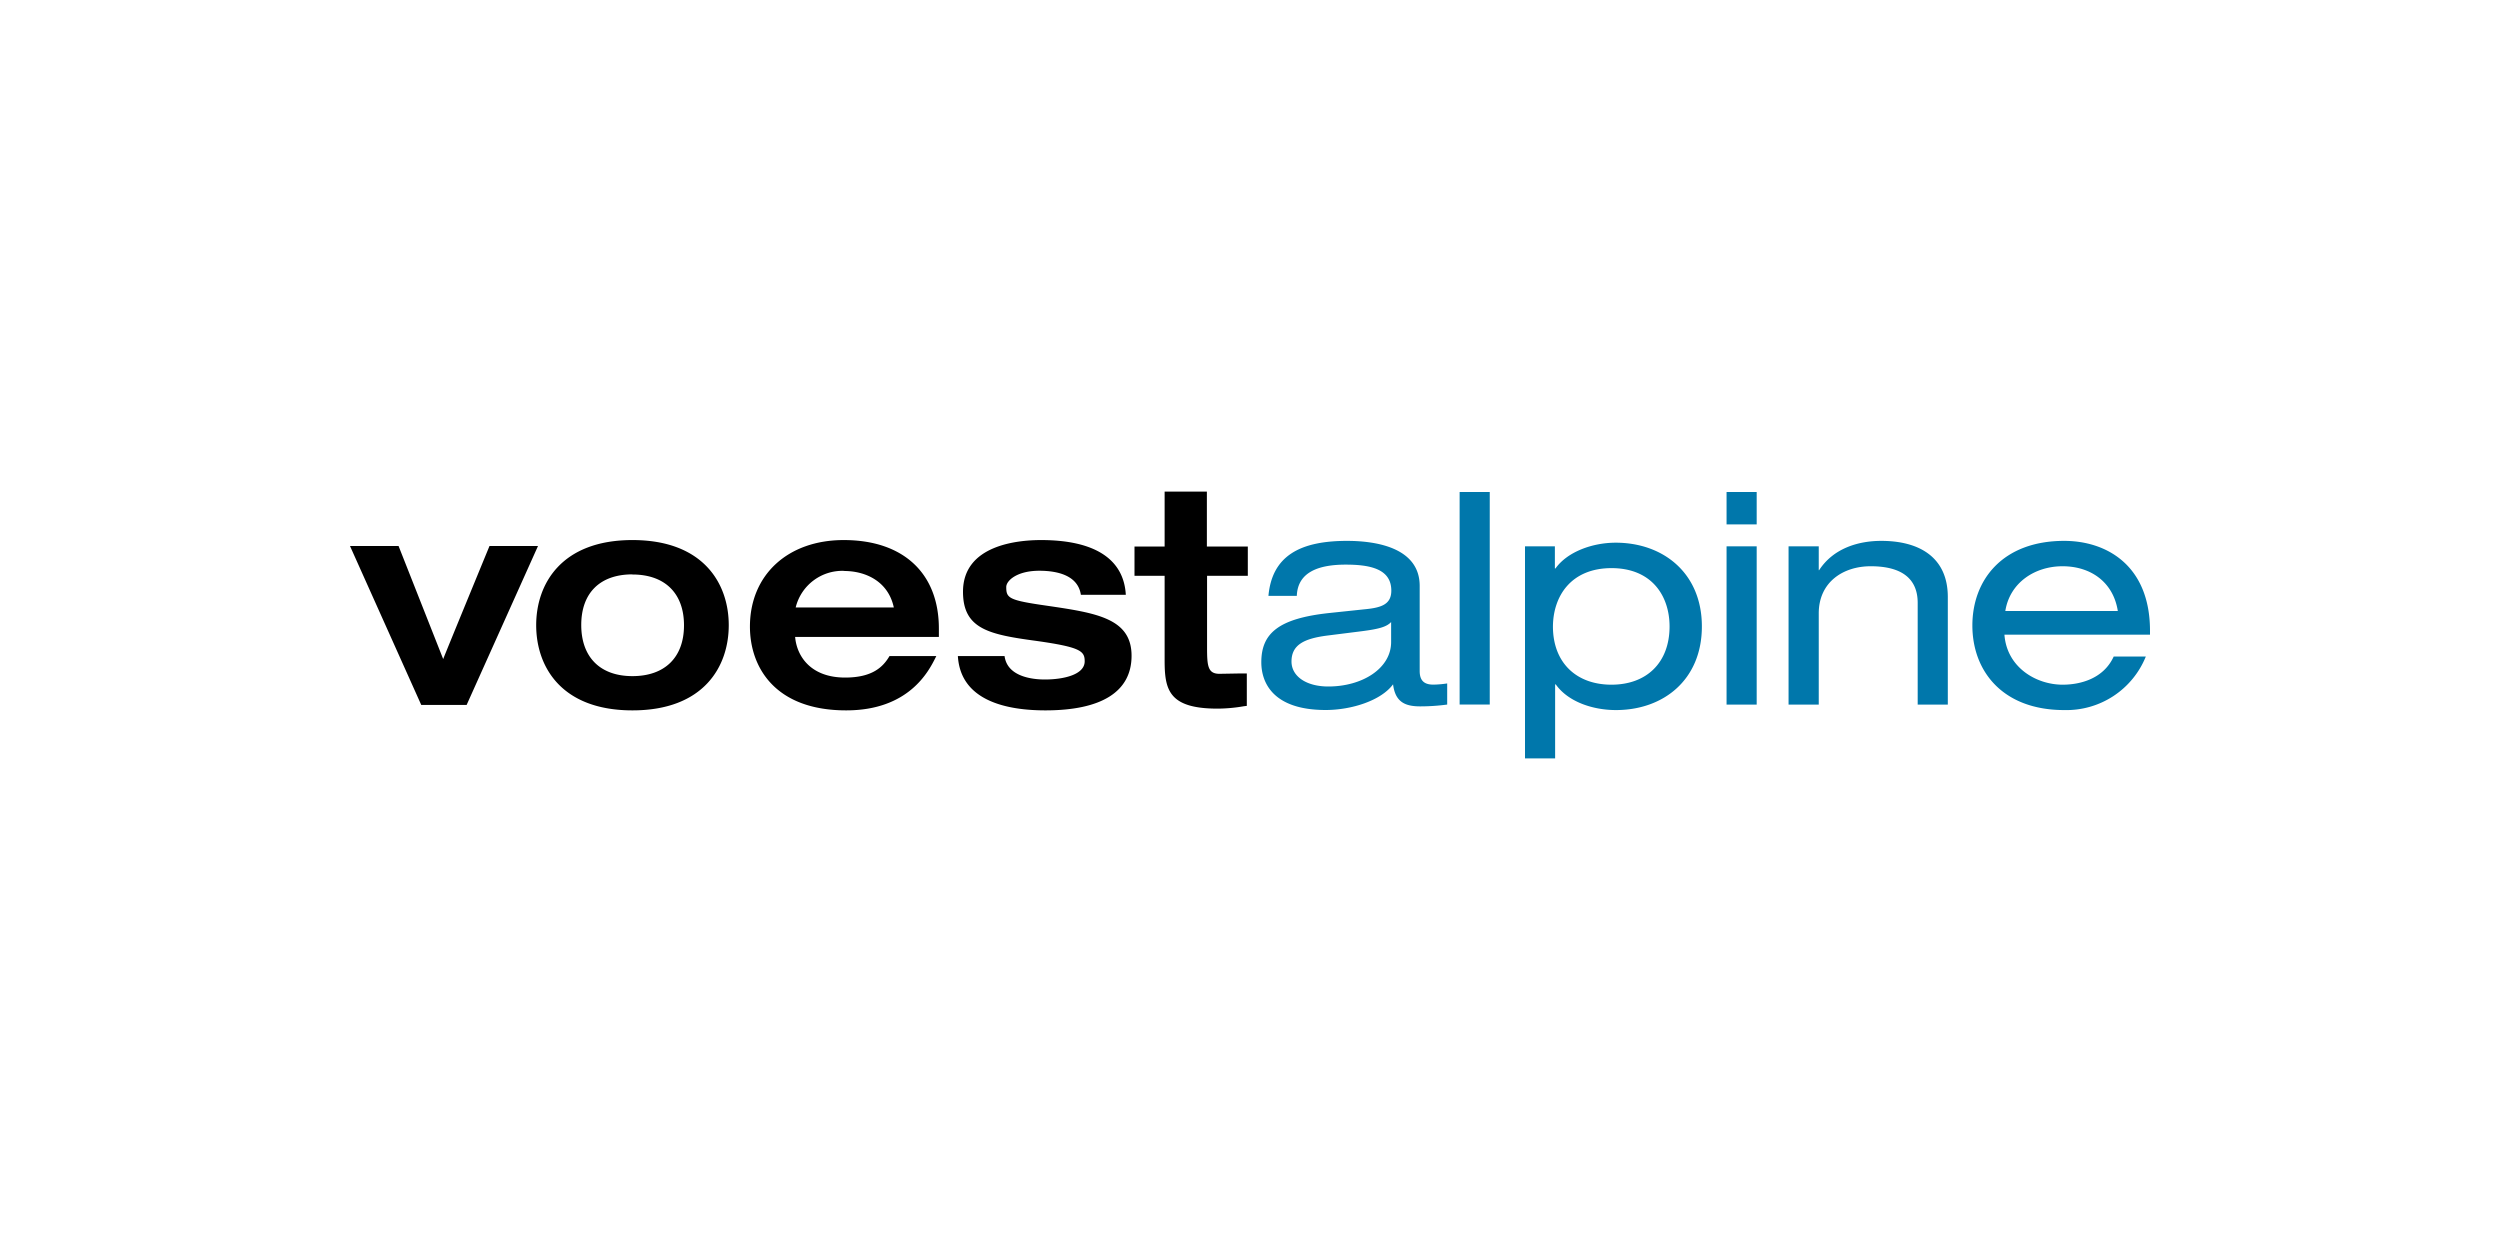 <svg xmlns="http://www.w3.org/2000/svg" xmlns:xlink="http://www.w3.org/1999/xlink" viewBox="0 0 400 200"><defs><style>.a{fill:none;}.b{clip-path:url(#a);}.c{clip-path:url(#b);}.d{clip-path:url(#c);}.e{clip-path:url(#d);}.f{fill:#0077ab;}</style><clipPath id="a"><rect class="a" x="483.23" y="-1023" width="273.54" height="46"></rect></clipPath><clipPath id="b"><rect class="a" x="272.38" y="-1164.47" width="1788.89" height="2529.98"></rect></clipPath><clipPath id="c"><rect class="a" x="271.29" y="-1163.15" width="1787.94" height="2530.28"></rect></clipPath><clipPath id="d"><rect class="a" x="429.62" y="-1045.23" width="511.1" height="119.24"></rect></clipPath></defs><title>Logo</title><path d="M186.34,78.66v8.78h-4.82v4.69h4.82v13.48c0,4.69.59,7.77,8.46,7.77A25,25,0,0,0,199,113l.49-.06v-5.19l-.93,0-3.43.06c-1.85,0-2-1.2-2-4.14V92.13h6.52V87.44H193.1V78.66h-6.76Zm-85.15,7.75c-11.35,0-15.4,7-15.4,13.62s4,13.63,15.4,13.63,15.41-7,15.41-13.63S112.57,86.41,101.19,86.41Zm33.8,0c-8.94,0-15,5.57-15,13.85,0,6.48,4,13.4,15.4,13.4,10.07,0,13.22-6.32,14.27-8.39l.15-.3h-7.49l0,0c-1,1.7-2.69,3.44-7.1,3.44-5.52,0-7.74-3.43-8-6.5h23v-1.2C150.28,91.77,144.57,86.41,135,86.41Zm31.57,0c-3.75,0-12.48.8-12.48,8.27,0,6,4.23,6.85,11.77,7.87,7.07,1,7.7,1.63,7.7,3.26,0,2.16-3.43,2.91-6.38,2.91-1.83,0-6-.38-6.44-3.75h-7.47c.42,7.16,7.8,8.69,14,8.69,9,0,13.79-3,13.79-8.74,0-6-5.67-6.85-13.51-8-6.14-.88-6.54-1.2-6.54-3,0-1,1.68-2.6,5.29-2.6,2.78,0,6.18.68,6.65,3.85h7.19C179.81,89.45,175.15,86.41,166.56,86.41ZM56,87.36l11.4,25.43h7.26L86.08,87.36H78.32s-7,17-7.41,18.09L63.77,87.36Zm79.09,4c3.28,0,7,1.56,7.92,5.83h-15.7A7.69,7.69,0,0,1,135.09,91.34Zm-33.9.56c5.18,0,8.25,3,8.25,8.13s-3.07,8.13-8.25,8.13S93,105.13,93,100,96,91.9,101.19,91.9Z"></path><path class="f" d="M233.54,78.72v34h4.82v-34Zm42.71,0V83.9h4.82V78.72Zm-60.73,7.82c-7.61,0-12,2.47-12.57,8.8h4.54c.14-3.91,3.67-5,7.82-5,3.91,0,7.3.68,7.3,4.16,0,2.27-1.69,2.75-4.41,3l-5.5.58c-8.12.87-10.89,3.24-10.89,7.88,0,3.29,1.9,7.64,10.3,7.64,4.12,0,8.86-1.5,10.78-4.11.35,2.85,1.94,3.53,4.35,3.53a32.62,32.62,0,0,0,4.31-.29v-3.38a15.94,15.94,0,0,1-2.22.19c-1.5,0-2.18-.68-2.18-2.18V93.75C227.15,87.85,220.67,86.54,215.52,86.54Zm85.48,0c-3.63,0-7.65,1.16-9.94,4.69H291V87.41h-4.83v25.33H291V98.14c0-5,3.9-7.54,8.31-7.54,5.17,0,7.52,2.14,7.52,5.86v16.28h4.82V95.49C311.63,89.16,307.09,86.54,301,86.54Zm29.27,0c-9.85,0-14.69,6.24-14.69,13.54s4.84,13.53,14.69,13.53a13.7,13.7,0,0,0,13.06-8.56h-5.14c-1.64,3.58-5.4,4.5-8.16,4.5-4.29,0-8.94-2.8-9.32-8H344v-.62C344,90.42,337,86.54,330.27,86.54Zm-71.76.29c-3.73,0-7.74,1.46-9.63,4.12h-.1V87.41H244v33.93h4.82V109.5h.1c1.94,2.75,5.86,4.11,9.63,4.11,7.63,0,13.75-4.87,13.75-13.38S266.14,86.83,258.51,86.83Zm17.74.58v25.33h4.82V87.41ZM330,90.6c4.56,0,8.13,2.57,8.85,7.16h-18C321.57,93.22,325.58,90.6,330,90.6Zm-72.17.3c6.54,0,9.3,4.54,9.3,9.33,0,5.8-3.68,9.32-9.3,9.32s-9.36-3.52-9.36-9.32C248.5,95.44,251.31,90.9,257.86,90.9Zm-35.25,8.59v3.24c0,4.21-4.6,7.11-10.05,7.11-3.54,0-5.89-1.64-5.89-4,0-2.66,2-3.67,5.72-4.15l5.48-.69C220.57,100.65,221.89,100.31,222.61,99.49Z"></path></svg>